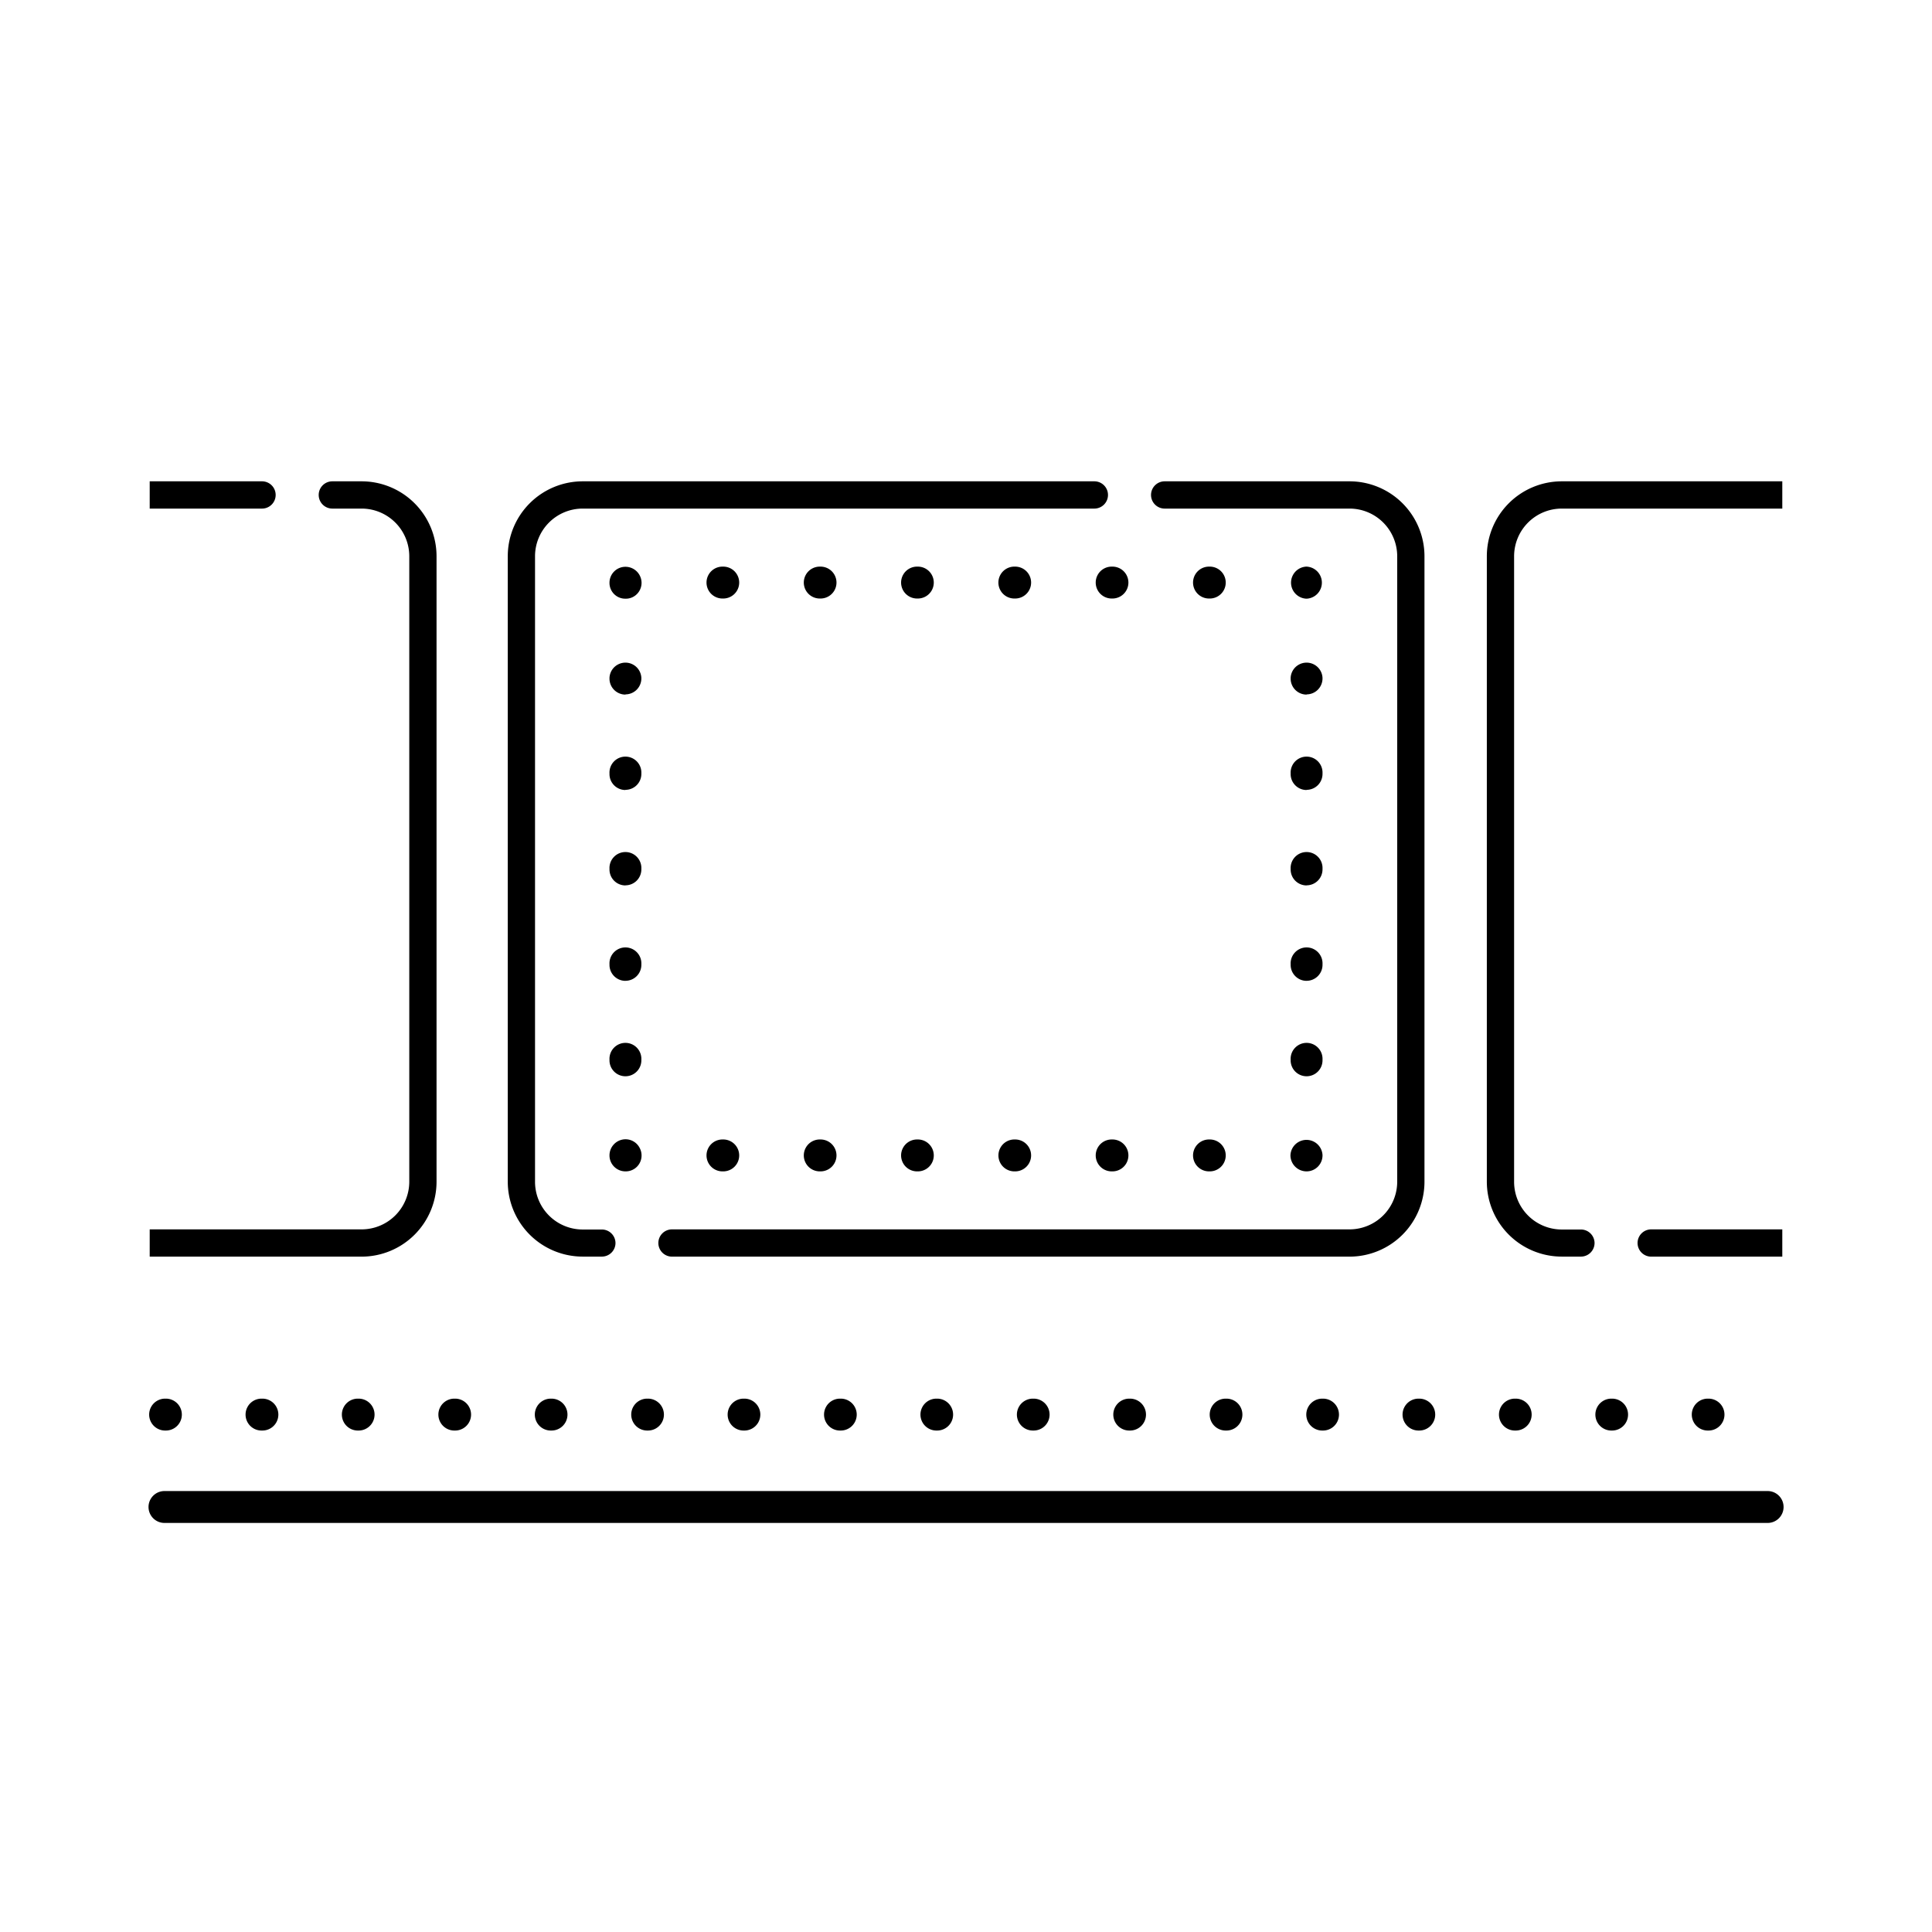 <svg id="pictos_black" data-name="pictos black" xmlns="http://www.w3.org/2000/svg" xmlns:xlink="http://www.w3.org/1999/xlink" viewBox="0 0 566.93 566.93"><defs><style>.cls-1{fill:none;}.cls-2{clip-path:url(#clip-path);}</style><clipPath id="clip-path"><rect class="cls-1" x="43.93" y="120.04" width="479.07" height="322.18"/></clipPath></defs><title>black</title><path d="M383.4,343.73a4.73,4.73,0,0,1-4.73-4.68,4.71,4.71,0,0,1,9.41-.12v.12A4.68,4.68,0,0,1,383.4,343.73Z"/><path d="M355,343.73h-.23a4.68,4.68,0,1,1,0-9.36H355a4.68,4.68,0,0,1,0,9.36Zm-28.56,0h-.23a4.68,4.68,0,0,1,0-9.36h.23a4.68,4.68,0,0,1,0,9.36Zm-28.55,0h-.23a4.68,4.68,0,1,1,0-9.36h.23a4.68,4.68,0,1,1,0,9.36Zm-28.56,0h-.23a4.68,4.68,0,0,1,0-9.36h.23a4.68,4.68,0,0,1,0,9.36Zm-28.55,0h-.23a4.68,4.68,0,1,1,0-9.36h.23a4.68,4.68,0,1,1,0,9.36Zm-28.56,0H212a4.68,4.68,0,0,1,0-9.36h.23a4.68,4.68,0,0,1,0,9.36Z"/><path d="M183.64,343.73h-.11a4.68,4.68,0,0,1-4.68-4.68,4.73,4.73,0,0,1,4.68-4.74,4.67,4.67,0,0,1,4.3,2.8,4.52,4.52,0,0,1,.43,1.94A4.64,4.64,0,0,1,183.64,343.73Z"/><path d="M183.53,315.82a4.67,4.67,0,0,1-4.68-4.67v-.23a4.68,4.68,0,1,1,9.35,0v.23A4.67,4.67,0,0,1,183.53,315.82Zm0-28a4.68,4.68,0,0,1-4.68-4.68v-.23a4.68,4.68,0,1,1,9.35,0v.23A4.68,4.68,0,0,1,183.53,287.81Zm0-28a4.67,4.67,0,0,1-4.68-4.68v-.22a4.68,4.68,0,1,1,9.35,0v.22A4.67,4.67,0,0,1,183.53,259.79Zm0-28a4.67,4.67,0,0,1-4.68-4.67v-.23a4.68,4.68,0,1,1,9.35,0v.23A4.67,4.67,0,0,1,183.53,231.77Zm0-28a4.68,4.68,0,0,1-4.68-4.68v-.23a4.68,4.68,0,0,1,9.35,0v.23A4.68,4.68,0,0,1,183.53,203.76Z"/><path d="M183.53,175.68a4.62,4.62,0,0,1-4.68-4.62V171a4.68,4.68,0,0,1,4.68-4.68,4.73,4.73,0,0,1,4.73,4.68,4.66,4.66,0,0,1-2.78,4.3A4.56,4.56,0,0,1,183.53,175.68Z"/><path d="M355,175.63h-.23a4.68,4.68,0,0,1,0-9.36H355a4.68,4.68,0,0,1,0,9.36Zm-28.56,0h-.23a4.68,4.68,0,0,1,0-9.36h.23a4.68,4.68,0,0,1,0,9.36Zm-28.55,0h-.24a4.68,4.68,0,0,1,0-9.36h.24a4.68,4.68,0,0,1,0,9.36Zm-28.56,0h-.23a4.68,4.68,0,0,1,0-9.36h.23a4.68,4.68,0,1,1,0,9.36Zm-28.55,0h-.23a4.68,4.68,0,0,1,0-9.36h.23a4.68,4.68,0,1,1,0,9.36Zm-28.56,0H212a4.68,4.68,0,1,1,0-9.36h.23a4.68,4.68,0,1,1,0,9.36Z"/><path d="M383.4,175.68a4.71,4.71,0,0,1-.11-9.41h.11a4.71,4.71,0,0,1,0,9.41Z"/><path d="M383.4,315.82a4.67,4.67,0,0,1-4.67-4.67v-.23a4.68,4.68,0,1,1,9.35,0v.23A4.67,4.67,0,0,1,383.4,315.82Zm0-28a4.68,4.68,0,0,1-4.67-4.68v-.23a4.68,4.68,0,1,1,9.35,0v.23A4.68,4.68,0,0,1,383.4,287.81Zm0-28a4.67,4.67,0,0,1-4.67-4.68v-.22a4.68,4.68,0,1,1,9.35,0v.22A4.67,4.67,0,0,1,383.4,259.79Zm0-28a4.67,4.67,0,0,1-4.67-4.67v-.23a4.68,4.68,0,1,1,9.35,0v.23A4.67,4.67,0,0,1,383.4,231.77Zm0-28a4.68,4.68,0,0,1-4.67-4.68v-.23a4.68,4.68,0,0,1,9.35,0v.23A4.68,4.68,0,0,1,383.4,203.76Z"/><path d="M176.56,360.79H171a14,14,0,0,1-14-14V163.24a14,14,0,0,1,14-14H321.13a4,4,0,0,0,4-4h0a4,4,0,0,0-4-4H171a22,22,0,0,0-22,22v183.5a22,22,0,0,0,22,22h5.61a4,4,0,0,0,4-4h0A4,4,0,0,0,176.56,360.79Z"/><path d="M396,141.24H341.76a4,4,0,0,0-4,4h0a4,4,0,0,0,4,4H396a14,14,0,0,1,14,14V346.75a14,14,0,0,1-14,14H197.19a4,4,0,0,0-4,4h0a4,4,0,0,0,4,4H396a22,22,0,0,0,22-22V163.24A22,22,0,0,0,396,141.24Z"/><path d="M501.35,419.78h-.23a4.68,4.68,0,0,1,0-9.36h.23a4.68,4.68,0,0,1,0,9.36Zm-28.29,0h-.23a4.68,4.68,0,0,1,0-9.36h.23a4.68,4.68,0,0,1,0,9.36Zm-28.29,0h-.23a4.68,4.68,0,0,1,0-9.36h.23a4.68,4.68,0,0,1,0,9.36Zm-28.3,0h-.22a4.68,4.68,0,0,1,0-9.36h.22a4.68,4.68,0,0,1,0,9.36Zm-28.29,0H388a4.68,4.68,0,0,1,0-9.36h.23a4.68,4.68,0,1,1,0,9.36Zm-28.29,0h-.23a4.68,4.68,0,0,1,0-9.36h.23a4.68,4.68,0,0,1,0,9.36Zm-28.29,0h-.23a4.68,4.68,0,0,1,0-9.36h.23a4.68,4.68,0,0,1,0,9.36Zm-28.29,0h-.23a4.68,4.68,0,0,1,0-9.36h.23a4.68,4.68,0,0,1,0,9.36Zm-28.3,0h-.23a4.68,4.68,0,0,1,0-9.36H275a4.68,4.68,0,1,1,0,9.36Zm-28.29,0h-.23a4.68,4.68,0,0,1,0-9.36h.23a4.68,4.68,0,1,1,0,9.36Zm-28.29,0h-.23a4.68,4.68,0,0,1,0-9.36h.23a4.68,4.68,0,1,1,0,9.36Zm-28.29,0h-.23a4.68,4.68,0,0,1,0-9.36h.23a4.68,4.68,0,1,1,0,9.36Zm-28.3,0h-.22a4.68,4.68,0,0,1,0-9.36h.22a4.68,4.68,0,1,1,0,9.36Zm-28.29,0h-.23a4.68,4.68,0,0,1,0-9.36h.23a4.68,4.68,0,0,1,0,9.36Zm-28.29,0H105a4.68,4.68,0,0,1,0-9.36h.23a4.68,4.68,0,1,1,0,9.36Zm-28.29,0h-.23a4.68,4.68,0,0,1,0-9.36H77a4.68,4.68,0,1,1,0,9.36Zm-28.29,0h-.23a4.68,4.68,0,0,1,0-9.36h.23a4.68,4.68,0,0,1,0,9.36Z"/><path d="M518.48,446.89h-470a4.68,4.68,0,1,1,0-9.35h470a4.68,4.68,0,1,1,0,9.35Z"/><g class="cls-2"><path d="M463.91,360.79H458.3a14,14,0,0,1-14-14V163.24a14,14,0,0,1,14-14H608.48a4,4,0,0,0,4-4h0a4,4,0,0,0-4-4H458.3a22,22,0,0,0-22,22v183.5a22,22,0,0,0,22,22h5.61a4,4,0,0,0,4-4h0A4,4,0,0,0,463.91,360.79Z"/><path d="M683.32,141.24H629.1a4,4,0,0,0-4,4h0a4,4,0,0,0,4,4h54.22a14,14,0,0,1,14,14V346.75a14,14,0,0,1-14,14H484.53a4,4,0,0,0-4,4h0a4,4,0,0,0,4,4H683.32a22,22,0,0,0,22-22V163.24A22,22,0,0,0,683.32,141.24Z"/><path d="M-113.31,360.79h-5.6a14,14,0,0,1-14-14V163.24a14,14,0,0,1,14-14H76.89a4,4,0,0,0,4-4h0a4,4,0,0,0-4-4h-195.8a22,22,0,0,0-22,22v183.5a22,22,0,0,0,22,22h5.61a4,4,0,0,0,4-4h0A4,4,0,0,0-113.31,360.79Z"/><path d="M106.1,141.24H97.52a4,4,0,0,0-4,4h0a4,4,0,0,0,4,4h8.58a14,14,0,0,1,14,14V346.75a14,14,0,0,1-14,14H-92.68a4,4,0,0,0-4,4h0a4,4,0,0,0,4,4H106.1a22,22,0,0,0,22-22V163.24A22,22,0,0,0,106.1,141.24Z"/></g></svg>